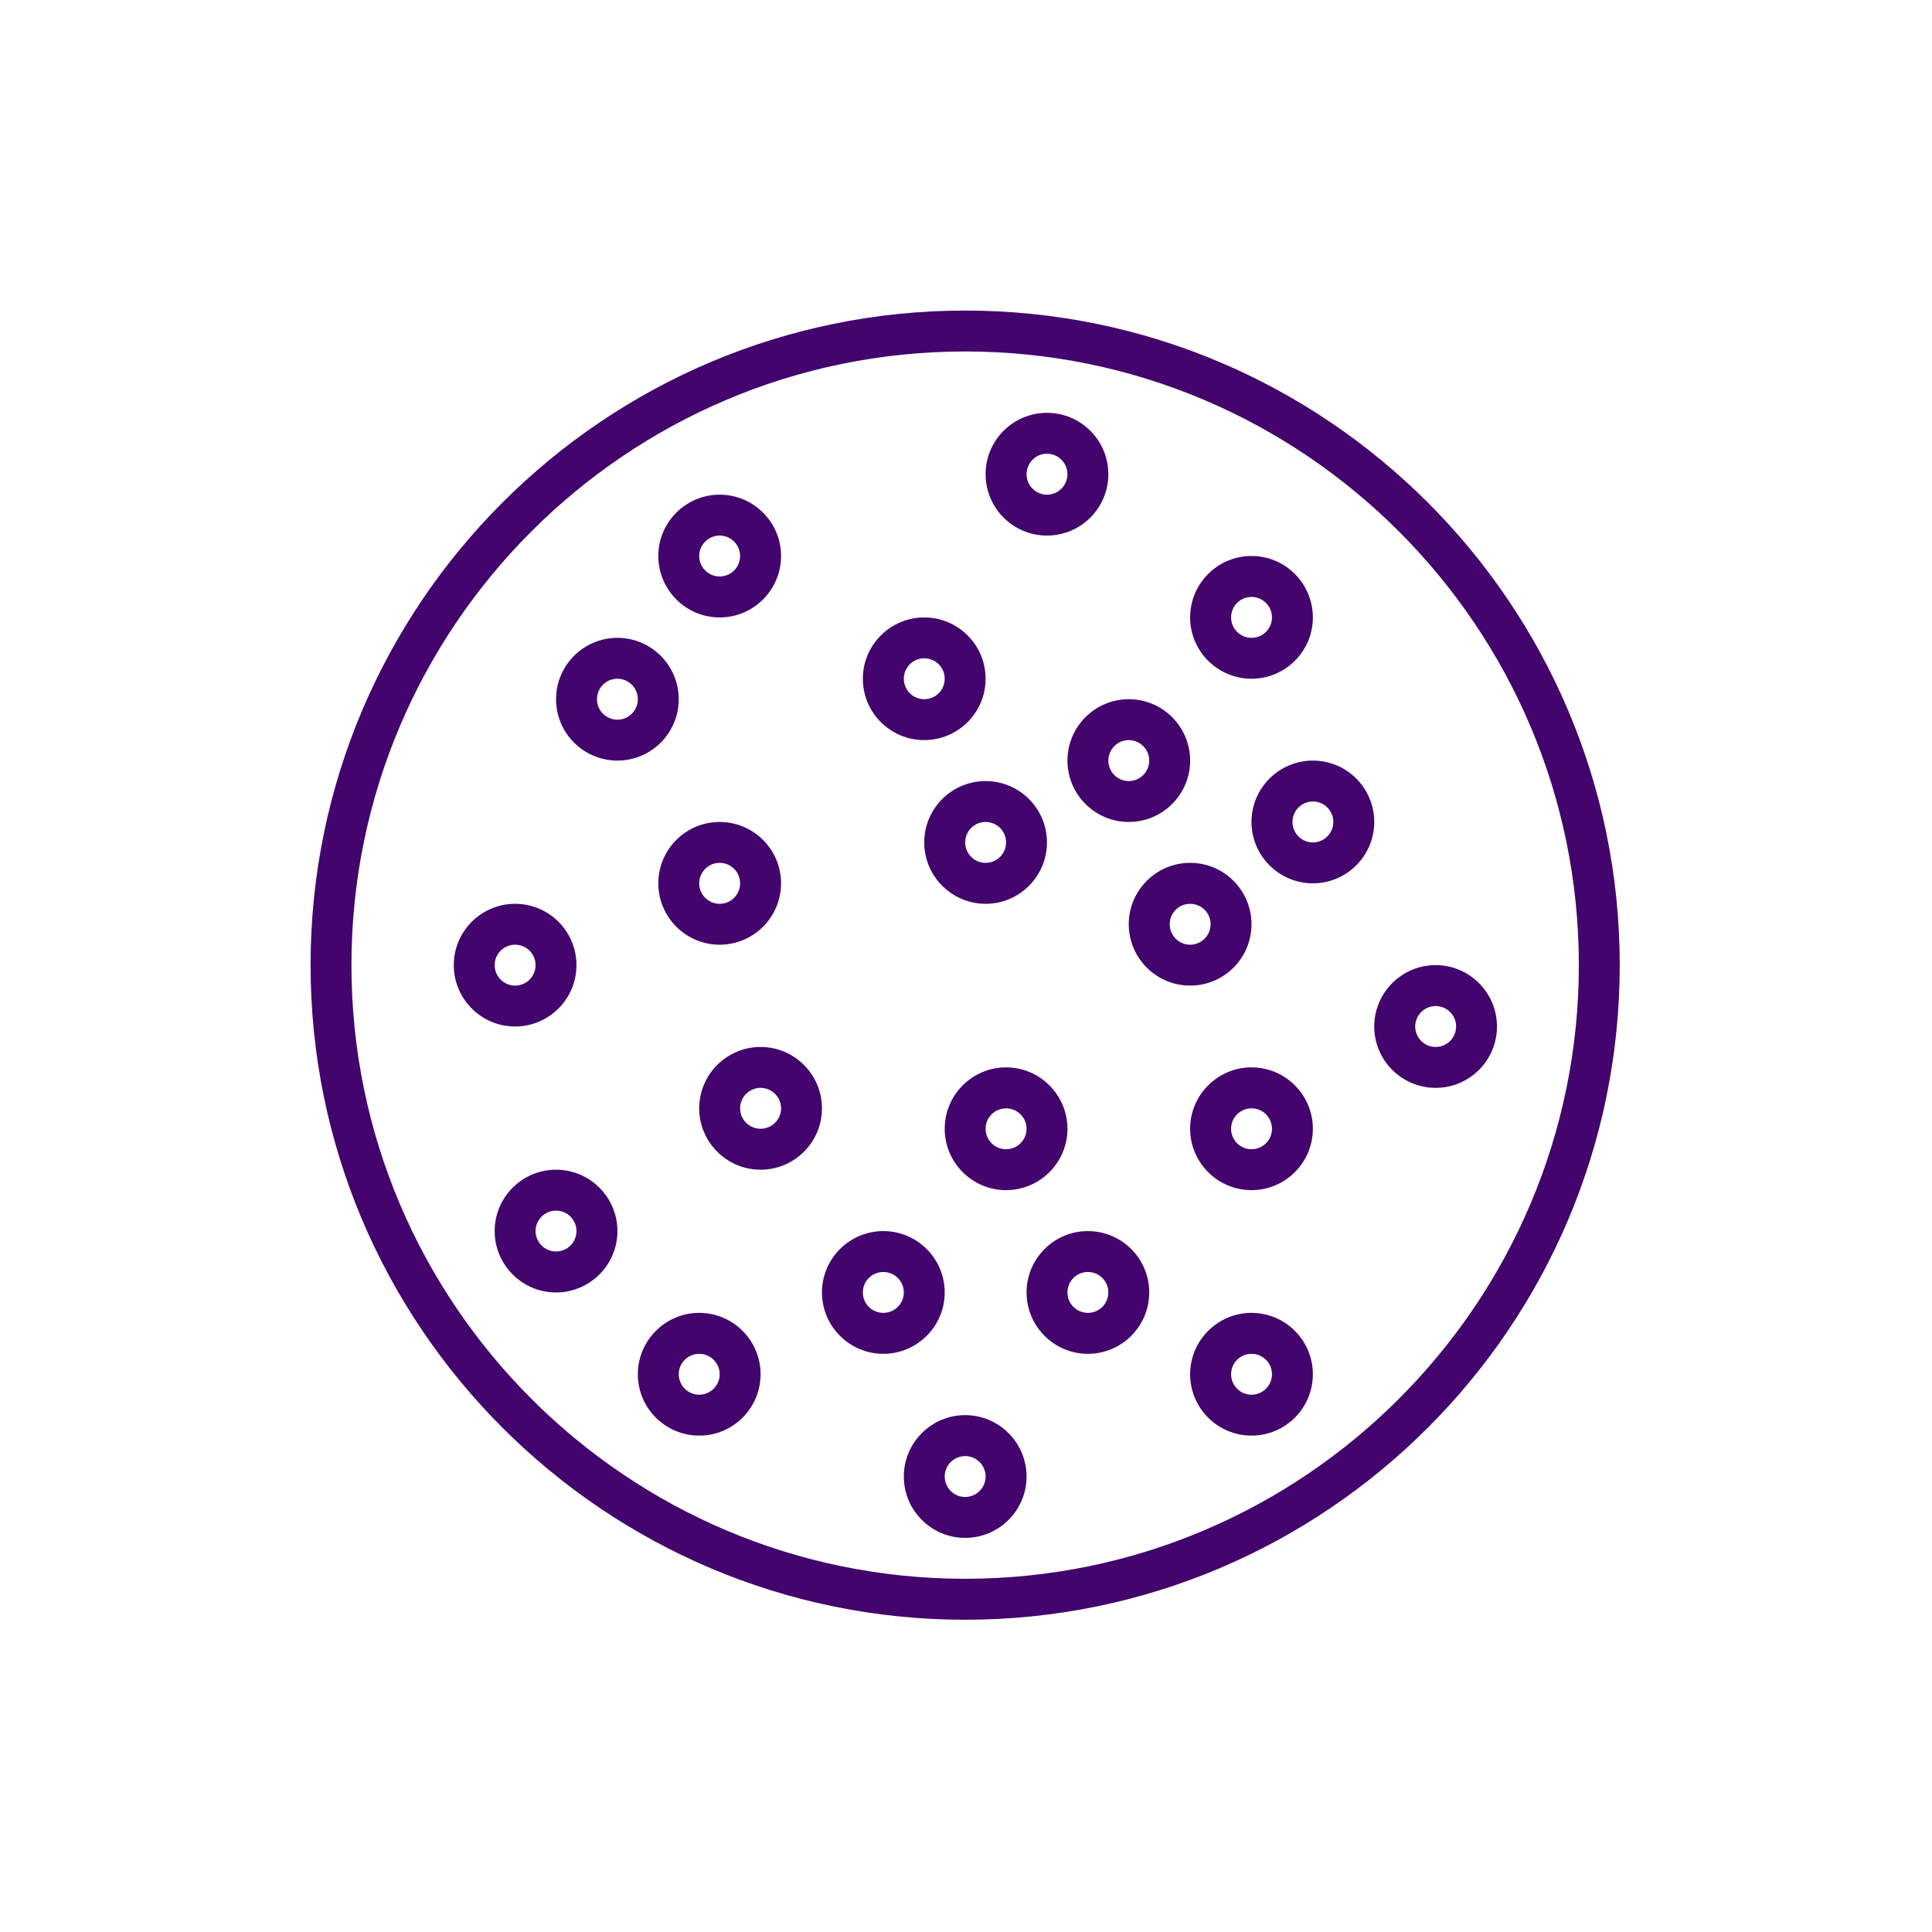 <svg xmlns="http://www.w3.org/2000/svg" xmlns:xlink="http://www.w3.org/1999/xlink" width="500" viewBox="0 0 375 375" height="500" preserveAspectRatio="xMidYMid meet"><defs><clipPath id="id1"><path d="M 60.281 60.281 L 314.531 60.281 L 314.531 314.531 L 60.281 314.531 Z M 60.281 60.281 " clip-rule="nonzero"></path></clipPath></defs><path fill="#43046d" d="M 203.215 88.066 C 205.402 88.066 207.191 89.855 207.191 92.043 C 207.191 94.23 205.402 96.016 203.215 96.016 C 201.027 96.016 199.254 94.23 199.254 92.043 C 199.254 89.855 201.027 88.066 203.215 88.066 Z M 203.215 103.953 C 209.789 103.953 215.129 98.617 215.129 92.043 C 215.129 85.465 209.789 80.129 203.215 80.129 C 196.641 80.129 191.305 85.465 191.305 92.043 C 191.305 98.617 196.641 103.953 203.215 103.953 " fill-opacity="1" fill-rule="nonzero"></path><path fill="#43046d" d="M 219.09 143.652 C 221.289 143.652 223.066 145.441 223.066 147.629 C 223.066 149.816 221.289 151.605 219.09 151.605 C 216.902 151.605 215.129 149.816 215.129 147.629 C 215.129 145.441 216.902 143.652 219.09 143.652 Z M 207.191 147.629 C 207.191 154.191 212.527 159.543 219.09 159.543 C 225.664 159.543 231.004 154.191 231.004 147.629 C 231.004 141.055 225.664 135.715 219.09 135.715 C 212.527 135.715 207.191 141.055 207.191 147.629 " fill-opacity="1" fill-rule="nonzero"></path><path fill="#43046d" d="M 179.391 127.777 C 181.59 127.777 183.367 129.555 183.367 131.742 C 183.367 133.941 181.59 135.715 179.391 135.715 C 177.203 135.715 175.43 133.941 175.43 131.742 C 175.43 129.555 177.203 127.777 179.391 127.777 Z M 179.391 143.652 C 185.965 143.652 191.305 138.316 191.305 131.742 C 191.305 125.18 185.965 119.844 179.391 119.844 C 172.828 119.844 167.477 125.18 167.477 131.742 C 167.477 138.316 172.828 143.652 179.391 143.652 " fill-opacity="1" fill-rule="nonzero"></path><path fill="#43046d" d="M 234.977 179.391 C 234.977 181.578 233.203 183.367 231.004 183.367 C 228.816 183.367 227.039 181.578 227.039 179.391 C 227.039 177.203 228.816 175.43 231.004 175.43 C 233.203 175.43 234.977 177.203 234.977 179.391 Z M 219.09 179.391 C 219.09 185.965 224.441 191.305 231.004 191.305 C 237.578 191.305 242.914 185.965 242.914 179.391 C 242.914 172.828 237.578 167.477 231.004 167.477 C 224.441 167.477 219.09 172.828 219.09 179.391 " fill-opacity="1" fill-rule="nonzero"></path><path fill="#43046d" d="M 195.277 215.129 C 197.465 215.129 199.254 216.902 199.254 219.09 C 199.254 221.289 197.465 223.066 195.277 223.066 C 193.09 223.066 191.305 221.289 191.305 219.09 C 191.305 216.902 193.09 215.129 195.277 215.129 Z M 195.277 231.004 C 201.84 231.004 207.191 225.664 207.191 219.09 C 207.191 212.527 201.84 207.176 195.277 207.176 C 188.703 207.176 183.367 212.527 183.367 219.09 C 183.367 225.664 188.703 231.004 195.277 231.004 " fill-opacity="1" fill-rule="nonzero"></path><path fill="#43046d" d="M 187.34 163.516 C 187.34 161.316 189.117 159.543 191.305 159.543 C 193.504 159.543 195.277 161.316 195.277 163.516 C 195.277 165.703 193.504 167.477 191.305 167.477 C 189.117 167.477 187.34 165.703 187.34 163.516 Z M 203.215 163.516 C 203.215 156.941 197.879 151.605 191.305 151.605 C 184.742 151.605 179.391 156.941 179.391 163.516 C 179.391 170.078 184.742 175.43 191.305 175.43 C 197.879 175.43 203.215 170.078 203.215 163.516 " fill-opacity="1" fill-rule="nonzero"></path><path fill="#43046d" d="M 242.914 115.867 C 245.117 115.867 246.891 117.641 246.891 119.844 C 246.891 122.031 245.117 123.805 242.914 123.805 C 240.727 123.805 238.953 122.031 238.953 119.844 C 238.953 117.641 240.727 115.867 242.914 115.867 Z M 242.914 131.742 C 249.488 131.742 254.828 126.402 254.828 119.844 C 254.828 113.266 249.488 107.914 242.914 107.914 C 236.352 107.914 231.004 113.266 231.004 119.844 C 231.004 126.402 236.352 131.742 242.914 131.742 " fill-opacity="1" fill-rule="nonzero"></path><path fill="#43046d" d="M 135.715 270.715 C 133.527 270.715 131.742 268.926 131.742 266.738 C 131.742 264.551 133.527 262.777 135.715 262.777 C 137.902 262.777 139.691 264.551 139.691 266.738 C 139.691 268.926 137.902 270.715 135.715 270.715 Z M 135.715 254.828 C 129.156 254.828 123.805 260.18 123.805 266.738 C 123.805 273.316 129.156 278.652 135.715 278.652 C 142.293 278.652 147.629 273.316 147.629 266.738 C 147.629 260.18 142.293 254.828 135.715 254.828 " fill-opacity="1" fill-rule="nonzero"></path><path fill="#43046d" d="M 242.914 270.715 C 240.727 270.715 238.953 268.926 238.953 266.738 C 238.953 264.551 240.727 262.777 242.914 262.777 C 245.117 262.777 246.891 264.551 246.891 266.738 C 246.891 268.926 245.117 270.715 242.914 270.715 Z M 242.914 254.828 C 236.352 254.828 231.004 260.18 231.004 266.738 C 231.004 273.316 236.352 278.652 242.914 278.652 C 249.488 278.652 254.828 273.316 254.828 266.738 C 254.828 260.18 249.488 254.828 242.914 254.828 " fill-opacity="1" fill-rule="nonzero"></path><path fill="#43046d" d="M 211.152 254.828 C 208.965 254.828 207.191 253.051 207.191 250.867 C 207.191 248.664 208.965 246.891 211.152 246.891 C 213.352 246.891 215.129 248.664 215.129 250.867 C 215.129 253.051 213.352 254.828 211.152 254.828 Z M 211.152 238.953 C 204.59 238.953 199.254 244.289 199.254 250.867 C 199.254 257.426 204.59 262.777 211.152 262.777 C 217.727 262.777 223.066 257.426 223.066 250.867 C 223.066 244.289 217.727 238.953 211.152 238.953 " fill-opacity="1" fill-rule="nonzero"></path><path fill="#43046d" d="M 242.914 223.066 C 240.727 223.066 238.953 221.289 238.953 219.09 C 238.953 216.902 240.727 215.129 242.914 215.129 C 245.117 215.129 246.891 216.902 246.891 219.09 C 246.891 221.289 245.117 223.066 242.914 223.066 Z M 242.914 207.176 C 236.352 207.176 231.004 212.527 231.004 219.09 C 231.004 225.664 236.352 231.004 242.914 231.004 C 249.488 231.004 254.828 225.664 254.828 219.09 C 254.828 212.527 249.488 207.176 242.914 207.176 " fill-opacity="1" fill-rule="nonzero"></path><path fill="#43046d" d="M 278.652 203.215 C 276.465 203.215 274.691 201.426 274.691 199.242 C 274.691 197.055 276.465 195.277 278.652 195.277 C 280.852 195.277 282.629 197.055 282.629 199.242 C 282.629 201.426 280.852 203.215 278.652 203.215 Z M 278.652 187.328 C 272.09 187.328 266.738 192.68 266.738 199.242 C 266.738 205.816 272.09 211.152 278.652 211.152 C 285.227 211.152 290.562 205.816 290.562 199.242 C 290.562 192.68 285.227 187.328 278.652 187.328 " fill-opacity="1" fill-rule="nonzero"></path><path fill="#43046d" d="M 139.691 103.953 C 141.879 103.953 143.652 105.742 143.652 107.914 C 143.652 110.117 141.879 111.891 139.691 111.891 C 137.492 111.891 135.715 110.117 135.715 107.914 C 135.715 105.742 137.492 103.953 139.691 103.953 Z M 139.691 119.844 C 146.254 119.844 151.605 114.492 151.605 107.914 C 151.605 101.355 146.254 96.016 139.691 96.016 C 133.117 96.016 127.777 101.355 127.777 107.914 C 127.777 114.492 133.117 119.844 139.691 119.844 " fill-opacity="1" fill-rule="nonzero"></path><path fill="#43046d" d="M 187.34 290.566 C 185.141 290.566 183.367 288.777 183.367 286.59 C 183.367 284.402 185.141 282.629 187.34 282.629 C 189.527 282.629 191.305 284.402 191.305 286.59 C 191.305 288.777 189.527 290.566 187.34 290.566 Z M 187.34 274.676 C 180.766 274.676 175.43 280.027 175.43 286.59 C 175.43 293.164 180.766 298.5 187.34 298.5 C 193.902 298.5 199.254 293.164 199.254 286.59 C 199.254 280.027 193.902 274.676 187.34 274.676 " fill-opacity="1" fill-rule="nonzero"></path><path fill="#43046d" d="M 254.828 163.516 C 252.641 163.516 250.867 161.727 250.867 159.543 C 250.867 157.355 252.641 155.566 254.828 155.566 C 257.016 155.566 258.801 157.355 258.801 159.543 C 258.801 161.727 257.016 163.516 254.828 163.516 Z M 254.828 147.629 C 248.266 147.629 242.914 152.965 242.914 159.543 C 242.914 166.102 248.266 171.453 254.828 171.453 C 261.402 171.453 266.738 166.102 266.738 159.543 C 266.738 152.965 261.402 147.629 254.828 147.629 " fill-opacity="1" fill-rule="nonzero"></path><g clip-path="url(#id1)"><path fill="#43046d" d="M 187.34 306.438 C 121.656 306.438 68.215 253.012 68.215 187.328 C 68.215 121.656 121.656 68.219 187.34 68.219 C 253.012 68.219 306.453 121.656 306.453 187.328 C 306.453 253.012 253.012 306.438 187.34 306.438 Z M 187.34 60.281 C 117.285 60.281 60.281 117.27 60.281 187.328 C 60.281 257.387 117.285 314.391 187.34 314.391 C 257.387 314.391 314.391 257.387 314.391 187.328 C 314.391 117.27 257.387 60.281 187.34 60.281 " fill-opacity="1" fill-rule="nonzero"></path></g><path fill="#43046d" d="M 171.453 254.828 C 169.266 254.828 167.477 253.051 167.477 250.867 C 167.477 248.664 169.266 246.891 171.453 246.891 C 173.641 246.891 175.43 248.664 175.43 250.867 C 175.43 253.051 173.641 254.828 171.453 254.828 Z M 183.367 250.867 C 183.367 244.289 178.016 238.953 171.453 238.953 C 164.891 238.953 159.543 244.289 159.543 250.867 C 159.543 257.426 164.891 262.777 171.453 262.777 C 178.016 262.777 183.367 257.426 183.367 250.867 " fill-opacity="1" fill-rule="nonzero"></path><path fill="#43046d" d="M 96.016 187.328 C 96.016 185.141 97.793 183.367 99.98 183.367 C 102.18 183.367 103.953 185.141 103.953 187.328 C 103.953 189.527 102.18 191.305 99.98 191.305 C 97.793 191.305 96.016 189.527 96.016 187.328 Z M 111.891 187.328 C 111.891 180.766 106.555 175.43 99.98 175.43 C 93.418 175.43 88.078 180.766 88.078 187.328 C 88.078 193.902 93.418 199.242 99.98 199.242 C 106.555 199.242 111.891 193.902 111.891 187.328 " fill-opacity="1" fill-rule="nonzero"></path><path fill="#43046d" d="M 139.691 175.43 C 137.492 175.43 135.715 173.641 135.715 171.453 C 135.715 169.266 137.492 167.477 139.691 167.477 C 141.879 167.477 143.652 169.266 143.652 171.453 C 143.652 173.641 141.879 175.43 139.691 175.43 Z M 139.691 159.543 C 133.117 159.543 127.777 164.879 127.777 171.453 C 127.777 178.016 133.117 183.367 139.691 183.367 C 146.254 183.367 151.605 178.016 151.605 171.453 C 151.605 164.879 146.254 159.543 139.691 159.543 " fill-opacity="1" fill-rule="nonzero"></path><path fill="#43046d" d="M 107.93 242.914 C 105.73 242.914 103.953 241.141 103.953 238.953 C 103.953 236.754 105.73 234.977 107.93 234.977 C 110.117 234.977 111.891 236.754 111.891 238.953 C 111.891 241.141 110.117 242.914 107.93 242.914 Z M 107.93 227.039 C 101.355 227.039 96.016 232.379 96.016 238.953 C 96.016 245.516 101.355 250.867 107.93 250.867 C 114.492 250.867 119.844 245.516 119.844 238.953 C 119.844 232.379 114.492 227.039 107.93 227.039 " fill-opacity="1" fill-rule="nonzero"></path><path fill="#43046d" d="M 119.844 139.691 C 117.641 139.691 115.867 137.902 115.867 135.715 C 115.867 133.527 117.641 131.742 119.844 131.742 C 122.027 131.742 123.805 133.527 123.805 135.715 C 123.805 137.902 122.027 139.691 119.844 139.691 Z M 131.742 135.715 C 131.742 129.156 126.402 123.805 119.844 123.805 C 113.266 123.805 107.93 129.156 107.93 135.715 C 107.93 142.293 113.266 147.629 119.844 147.629 C 126.402 147.629 131.742 142.293 131.742 135.715 " fill-opacity="1" fill-rule="nonzero"></path><path fill="#43046d" d="M 147.629 219.09 C 145.441 219.09 143.652 217.316 143.652 215.129 C 143.652 212.941 145.441 211.152 147.629 211.152 C 149.816 211.152 151.605 212.941 151.605 215.129 C 151.605 217.316 149.816 219.09 147.629 219.09 Z M 147.629 203.215 C 141.066 203.215 135.715 208.555 135.715 215.129 C 135.715 221.691 141.066 227.039 147.629 227.039 C 154.191 227.039 159.543 221.691 159.543 215.129 C 159.543 208.555 154.191 203.215 147.629 203.215 " fill-opacity="1" fill-rule="nonzero"></path></svg>